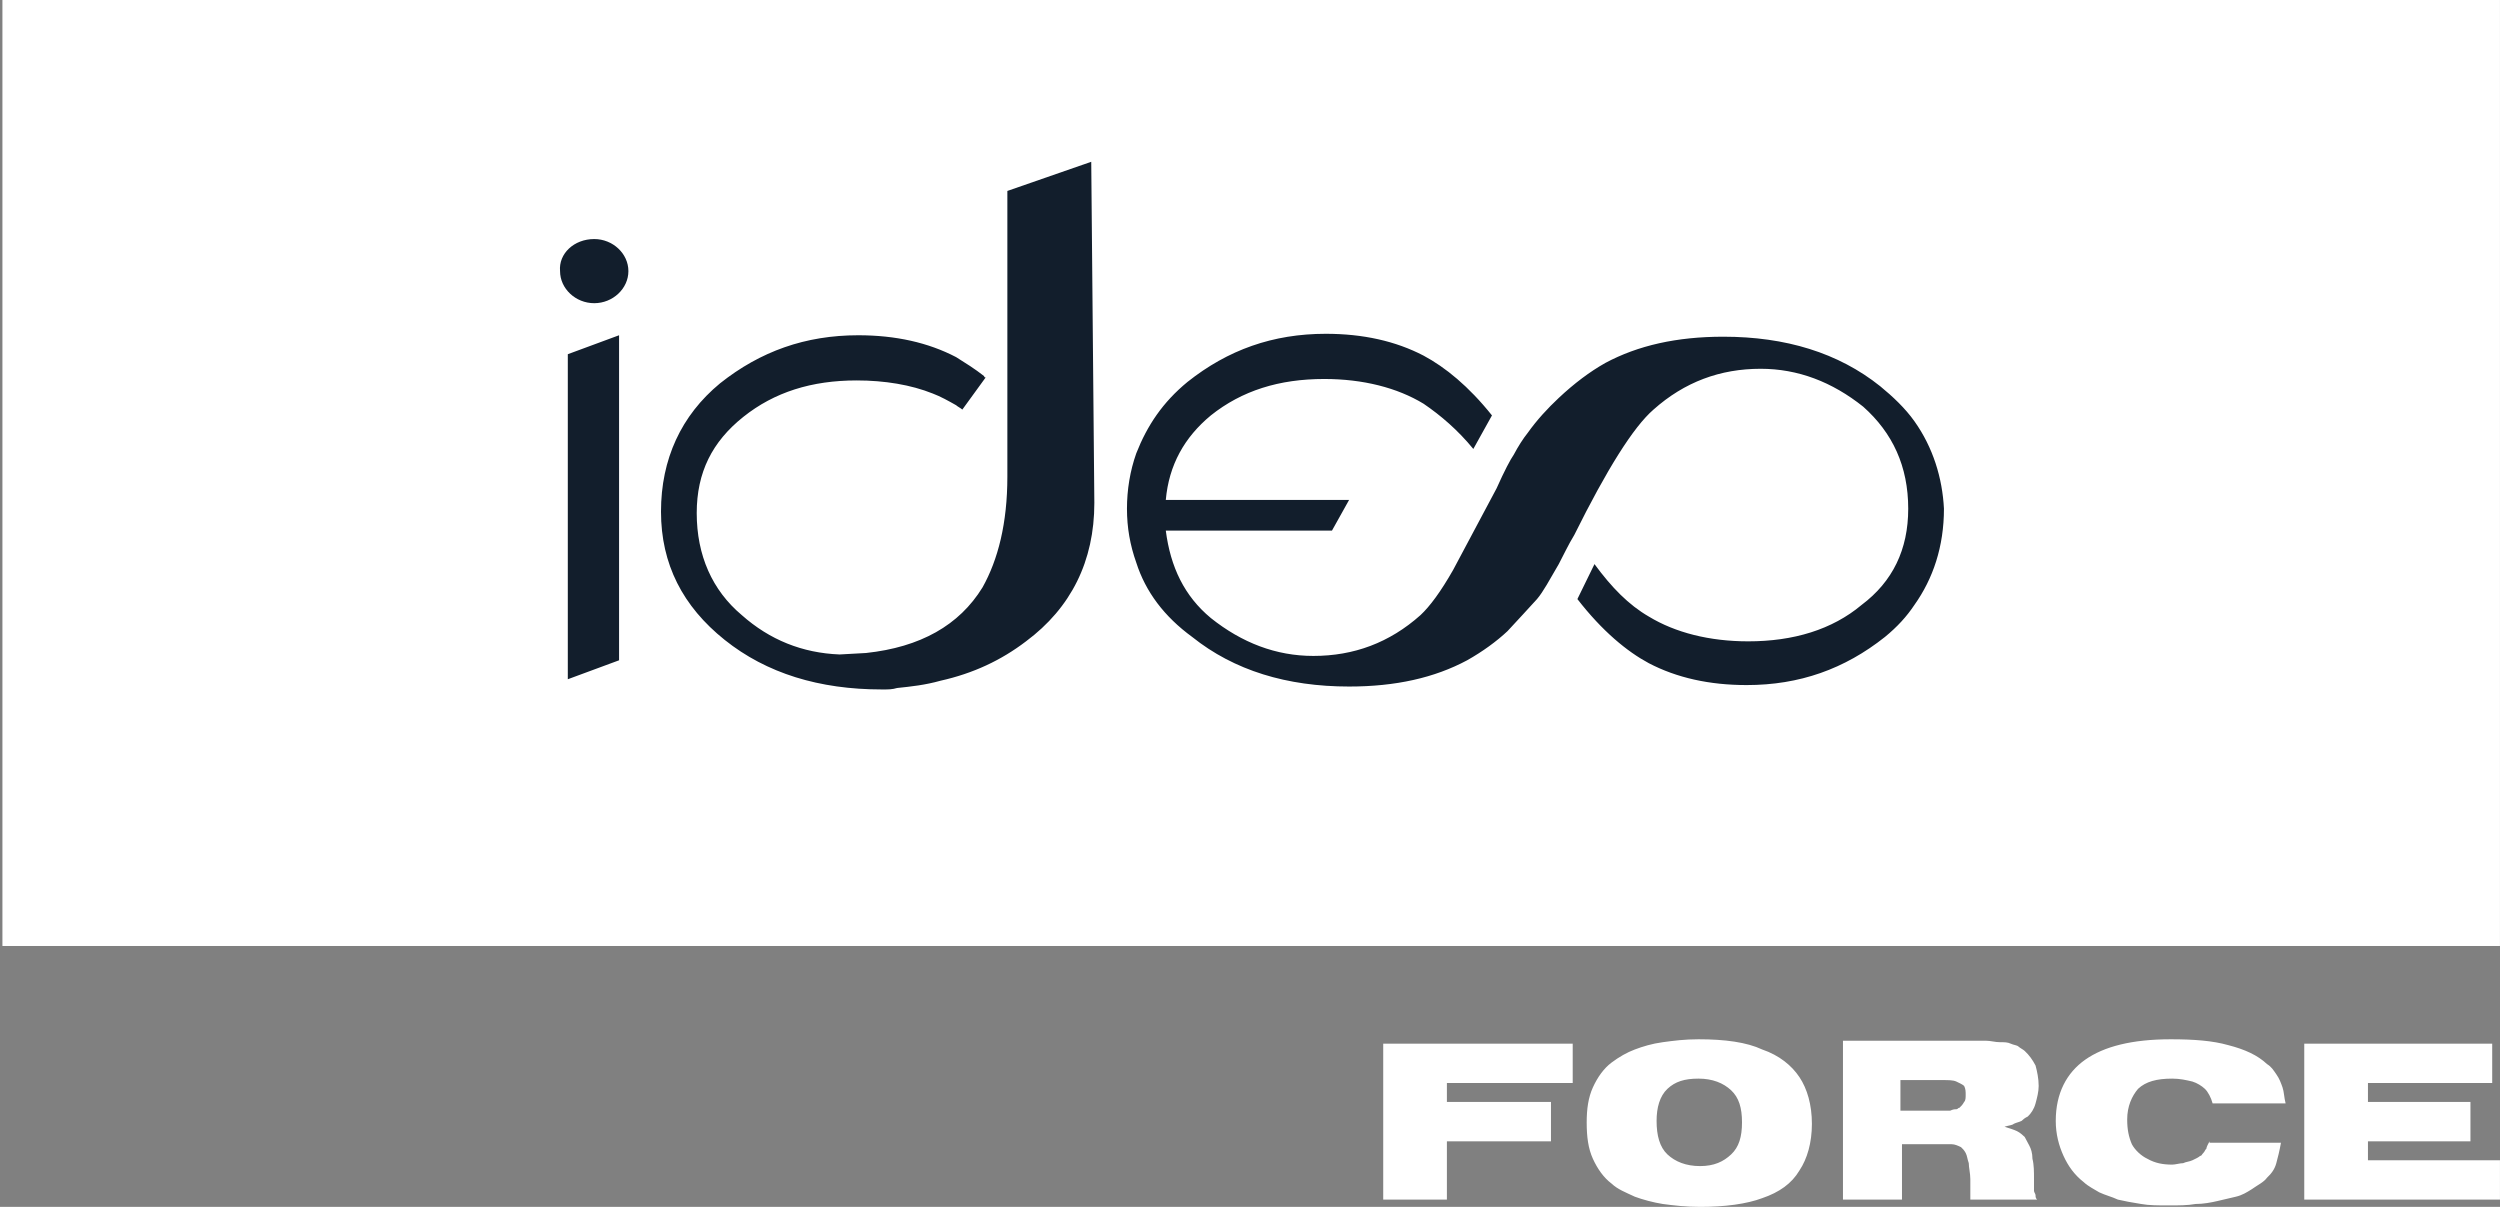 <svg width="145" height="70" viewBox="0 0 145 70" fill="none" xmlns="http://www.w3.org/2000/svg">
<rect x="0" y="0" width="145" height="70" fill="#808080" stroke="none"/>
<g id="logo">
<path id="Vector" fill-rule="evenodd" clip-rule="evenodd" d="M0.141 0H144.998V54.867H0.141V0Z" fill="white"/>
<path id="Vector_2" fill-rule="evenodd" clip-rule="evenodd" d="M111.037 24.433C110.497 23.672 109.776 22.995 109.055 22.404C106.623 20.459 103.56 19.529 99.957 19.529C97.254 19.529 95.002 20.036 93.11 21.051C92.21 21.558 91.309 22.234 90.408 23.08C89.777 23.672 89.147 24.348 88.606 25.109C88.336 25.447 88.066 25.87 87.795 26.377C87.615 26.631 87.255 27.307 86.804 28.321C85.543 30.689 84.732 32.21 84.282 33.056C83.561 34.324 82.931 35.169 82.39 35.676C80.588 37.283 78.516 38.044 76.174 38.044C74.012 38.044 72.03 37.283 70.229 35.846C68.697 34.577 67.886 32.887 67.616 30.773H77.255L78.246 28.998H67.616C67.796 26.969 68.697 25.362 70.229 24.094C72.03 22.657 74.192 21.981 76.805 21.981C79.057 21.981 81.039 22.488 82.57 23.418C83.561 24.094 84.552 24.94 85.453 26.039L86.534 24.094C85.183 22.404 83.832 21.304 82.57 20.628C80.949 19.783 79.057 19.36 76.895 19.36C73.832 19.36 71.219 20.29 68.877 22.15C67.436 23.333 66.535 24.686 65.904 26.292C65.544 27.307 65.364 28.406 65.364 29.505C65.364 30.604 65.544 31.619 65.904 32.633C66.445 34.324 67.526 35.761 69.148 36.944C71.58 38.889 74.643 39.819 78.246 39.819C80.949 39.819 83.201 39.312 85.093 38.297C85.994 37.79 86.804 37.198 87.435 36.606C88.066 35.93 88.606 35.338 89.147 34.746C89.507 34.324 89.867 33.647 90.408 32.718C90.678 32.21 90.948 31.619 91.309 31.027C93.2 27.222 94.732 24.771 95.903 23.756C97.705 22.15 99.777 21.389 102.119 21.389C104.281 21.389 106.263 22.15 108.065 23.587C109.776 25.109 110.677 27.053 110.677 29.505C110.677 31.872 109.776 33.732 107.974 35.085C106.263 36.522 104.011 37.198 101.398 37.198C99.146 37.198 97.164 36.691 95.633 35.761C94.462 35.085 93.471 34.07 92.48 32.718L91.489 34.746C92.93 36.606 94.371 37.79 95.633 38.466C97.254 39.312 99.146 39.734 101.308 39.734C104.371 39.734 106.983 38.804 109.326 36.944C110.046 36.353 110.587 35.761 111.037 35.085C112.118 33.563 112.749 31.703 112.749 29.505C112.659 27.73 112.118 25.954 111.037 24.433ZM63.292 9.384L58.427 11.075V27.645C58.427 30.35 57.887 32.464 56.986 34.07C55.635 36.268 53.383 37.536 50.23 37.874L48.698 37.959C46.536 37.874 44.644 37.114 43.023 35.676C41.311 34.239 40.41 32.21 40.41 29.759C40.41 27.391 41.311 25.616 43.113 24.179C44.915 22.742 47.077 22.065 49.689 22.065C51.311 22.065 52.842 22.319 54.103 22.826C54.554 22.995 55.004 23.249 55.455 23.503C55.545 23.587 55.725 23.672 55.815 23.756L57.166 21.896C57.076 21.896 57.076 21.812 57.076 21.812C56.536 21.389 55.995 21.051 55.455 20.713C53.833 19.867 51.941 19.445 49.779 19.445C46.716 19.445 44.104 20.375 41.762 22.234C39.509 24.094 38.338 26.631 38.338 29.674C38.338 32.718 39.599 35.169 42.032 37.114C44.464 39.058 47.527 39.988 51.13 39.988C51.221 39.988 51.221 39.988 51.311 39.988C51.491 39.988 51.761 39.988 52.031 39.904C52.842 39.819 53.653 39.734 54.554 39.481C56.446 39.058 58.067 38.297 59.508 37.198C62.121 35.254 63.472 32.548 63.472 29.167L63.292 9.384ZM35.906 19.445L32.933 20.544V39.396L35.906 38.297V19.445ZM34.465 13.865C35.546 13.865 36.447 14.71 36.447 15.725C36.447 16.739 35.546 17.585 34.465 17.585C33.384 17.585 32.483 16.739 32.483 15.725C32.393 14.71 33.294 13.865 34.465 13.865Z" fill="#121E2C"/>
<path id="Vector_3" d="M80.227 69.577H83.92V66.196H89.956V63.913H83.92V62.814H91.217V60.532H80.227V69.577ZM98.514 60.278C97.703 60.278 97.073 60.362 96.442 60.447C95.811 60.532 95.271 60.7 94.82 60.87C94.37 61.039 93.919 61.292 93.469 61.63C93.019 61.969 92.658 62.476 92.388 63.068C92.118 63.66 92.028 64.336 92.028 65.097C92.028 65.942 92.118 66.618 92.388 67.21C92.658 67.802 93.019 68.309 93.469 68.647C93.829 68.986 94.28 69.155 94.82 69.408C95.271 69.577 95.901 69.746 96.442 69.831C97.073 69.915 97.793 70 98.604 70C100.045 70 101.307 69.831 102.207 69.493C103.198 69.155 103.919 68.647 104.369 67.886C104.82 67.21 105.09 66.28 105.09 65.181C105.09 64.082 104.82 63.152 104.369 62.476C103.919 61.8 103.198 61.208 102.207 60.87C101.307 60.447 100.045 60.278 98.514 60.278ZM98.514 62.56C99.325 62.56 99.955 62.814 100.406 63.237C100.856 63.66 101.036 64.251 101.036 65.097C101.036 65.942 100.856 66.534 100.406 66.957C99.955 67.379 99.415 67.633 98.604 67.633C97.793 67.633 97.163 67.379 96.712 66.957C96.262 66.534 96.082 65.858 96.082 65.012C96.082 64.251 96.262 63.575 96.712 63.152C97.163 62.73 97.703 62.56 98.514 62.56ZM106.622 69.577H110.315V66.365H112.387C112.657 66.365 112.928 66.365 113.198 66.365C113.378 66.365 113.558 66.449 113.738 66.534C113.828 66.618 113.918 66.703 114.009 66.872C114.099 67.041 114.099 67.21 114.189 67.464C114.189 67.717 114.279 68.056 114.279 68.394C114.279 68.563 114.279 68.732 114.279 68.817C114.279 68.901 114.279 69.07 114.279 69.07C114.279 69.155 114.279 69.239 114.279 69.324C114.279 69.408 114.279 69.493 114.279 69.577H118.153C118.062 69.493 118.062 69.408 118.062 69.324C118.062 69.239 117.972 69.155 117.972 69.07C117.972 68.986 117.972 68.901 117.972 68.817C117.972 68.732 117.972 68.563 117.972 68.394C117.972 67.971 117.972 67.548 117.882 67.21C117.882 66.872 117.792 66.618 117.702 66.449C117.612 66.28 117.522 66.111 117.432 65.942C117.342 65.858 117.162 65.689 116.981 65.604C116.801 65.519 116.531 65.435 116.261 65.35C116.531 65.266 116.711 65.266 116.801 65.181C116.981 65.097 117.071 65.097 117.252 65.012C117.342 64.928 117.432 64.843 117.612 64.758C117.792 64.589 117.972 64.336 118.062 63.998C118.153 63.66 118.243 63.321 118.243 62.983C118.243 62.56 118.153 62.138 118.062 61.8C117.882 61.461 117.702 61.208 117.432 60.954C117.342 60.87 117.162 60.785 117.071 60.7C116.981 60.616 116.801 60.616 116.621 60.532C116.441 60.447 116.261 60.447 115.99 60.447C115.72 60.447 115.45 60.362 115.18 60.362C114.819 60.362 114.459 60.362 114.009 60.362H106.892V69.577H106.622ZM110.225 64.42V62.645H112.657C113.018 62.645 113.288 62.645 113.468 62.73C113.648 62.814 113.828 62.899 113.919 62.983C114.009 63.152 114.009 63.321 114.009 63.49C114.009 63.66 114.009 63.829 113.919 63.913C113.828 64.082 113.738 64.167 113.648 64.251C113.558 64.251 113.558 64.336 113.468 64.336C113.378 64.336 113.288 64.336 113.108 64.42C113.018 64.42 112.837 64.42 112.567 64.42H110.225ZM128.152 66.196C128.062 66.365 127.972 66.534 127.972 66.618C127.882 66.703 127.882 66.787 127.792 66.872C127.702 66.957 127.702 67.041 127.611 67.041C127.521 67.126 127.341 67.21 127.161 67.295C126.981 67.379 126.801 67.379 126.621 67.464C126.44 67.464 126.17 67.548 125.99 67.548C125.449 67.548 124.999 67.464 124.549 67.21C124.188 67.041 123.828 66.703 123.648 66.365C123.468 65.942 123.377 65.519 123.377 64.928C123.377 64.167 123.648 63.575 124.008 63.152C124.458 62.73 125.089 62.56 125.99 62.56C126.44 62.56 126.801 62.645 127.161 62.73C127.431 62.814 127.702 62.983 127.882 63.152C128.062 63.321 128.242 63.66 128.332 63.998H132.566C132.476 63.66 132.476 63.321 132.386 63.068C132.296 62.814 132.206 62.56 132.026 62.307C131.845 62.053 131.755 61.884 131.485 61.715C130.945 61.208 130.224 60.87 129.233 60.616C128.332 60.362 127.251 60.278 125.9 60.278C123.648 60.278 122.026 60.7 120.945 61.461C119.864 62.222 119.234 63.406 119.234 65.012C119.234 65.773 119.414 66.449 119.684 67.041C119.954 67.633 120.315 68.14 120.855 68.563C121.125 68.817 121.486 68.986 121.756 69.155C122.116 69.324 122.477 69.408 122.837 69.577C123.197 69.662 123.648 69.746 124.188 69.831C124.639 69.915 125.179 69.915 125.81 69.915C126.35 69.915 126.891 69.915 127.341 69.831C127.792 69.831 128.242 69.746 128.602 69.662C128.963 69.577 129.323 69.493 129.683 69.408C130.044 69.324 130.314 69.155 130.584 68.986C130.945 68.732 131.305 68.563 131.485 68.309C131.755 68.056 131.936 67.802 132.026 67.464C132.116 67.126 132.206 66.787 132.296 66.28H128.152V66.196ZM133.647 69.577H144.998V67.295H137.341V66.196H143.286V63.913H137.341V62.814H144.548V60.532H133.647V69.577Z" fill="white"/>
</g>
</svg>
